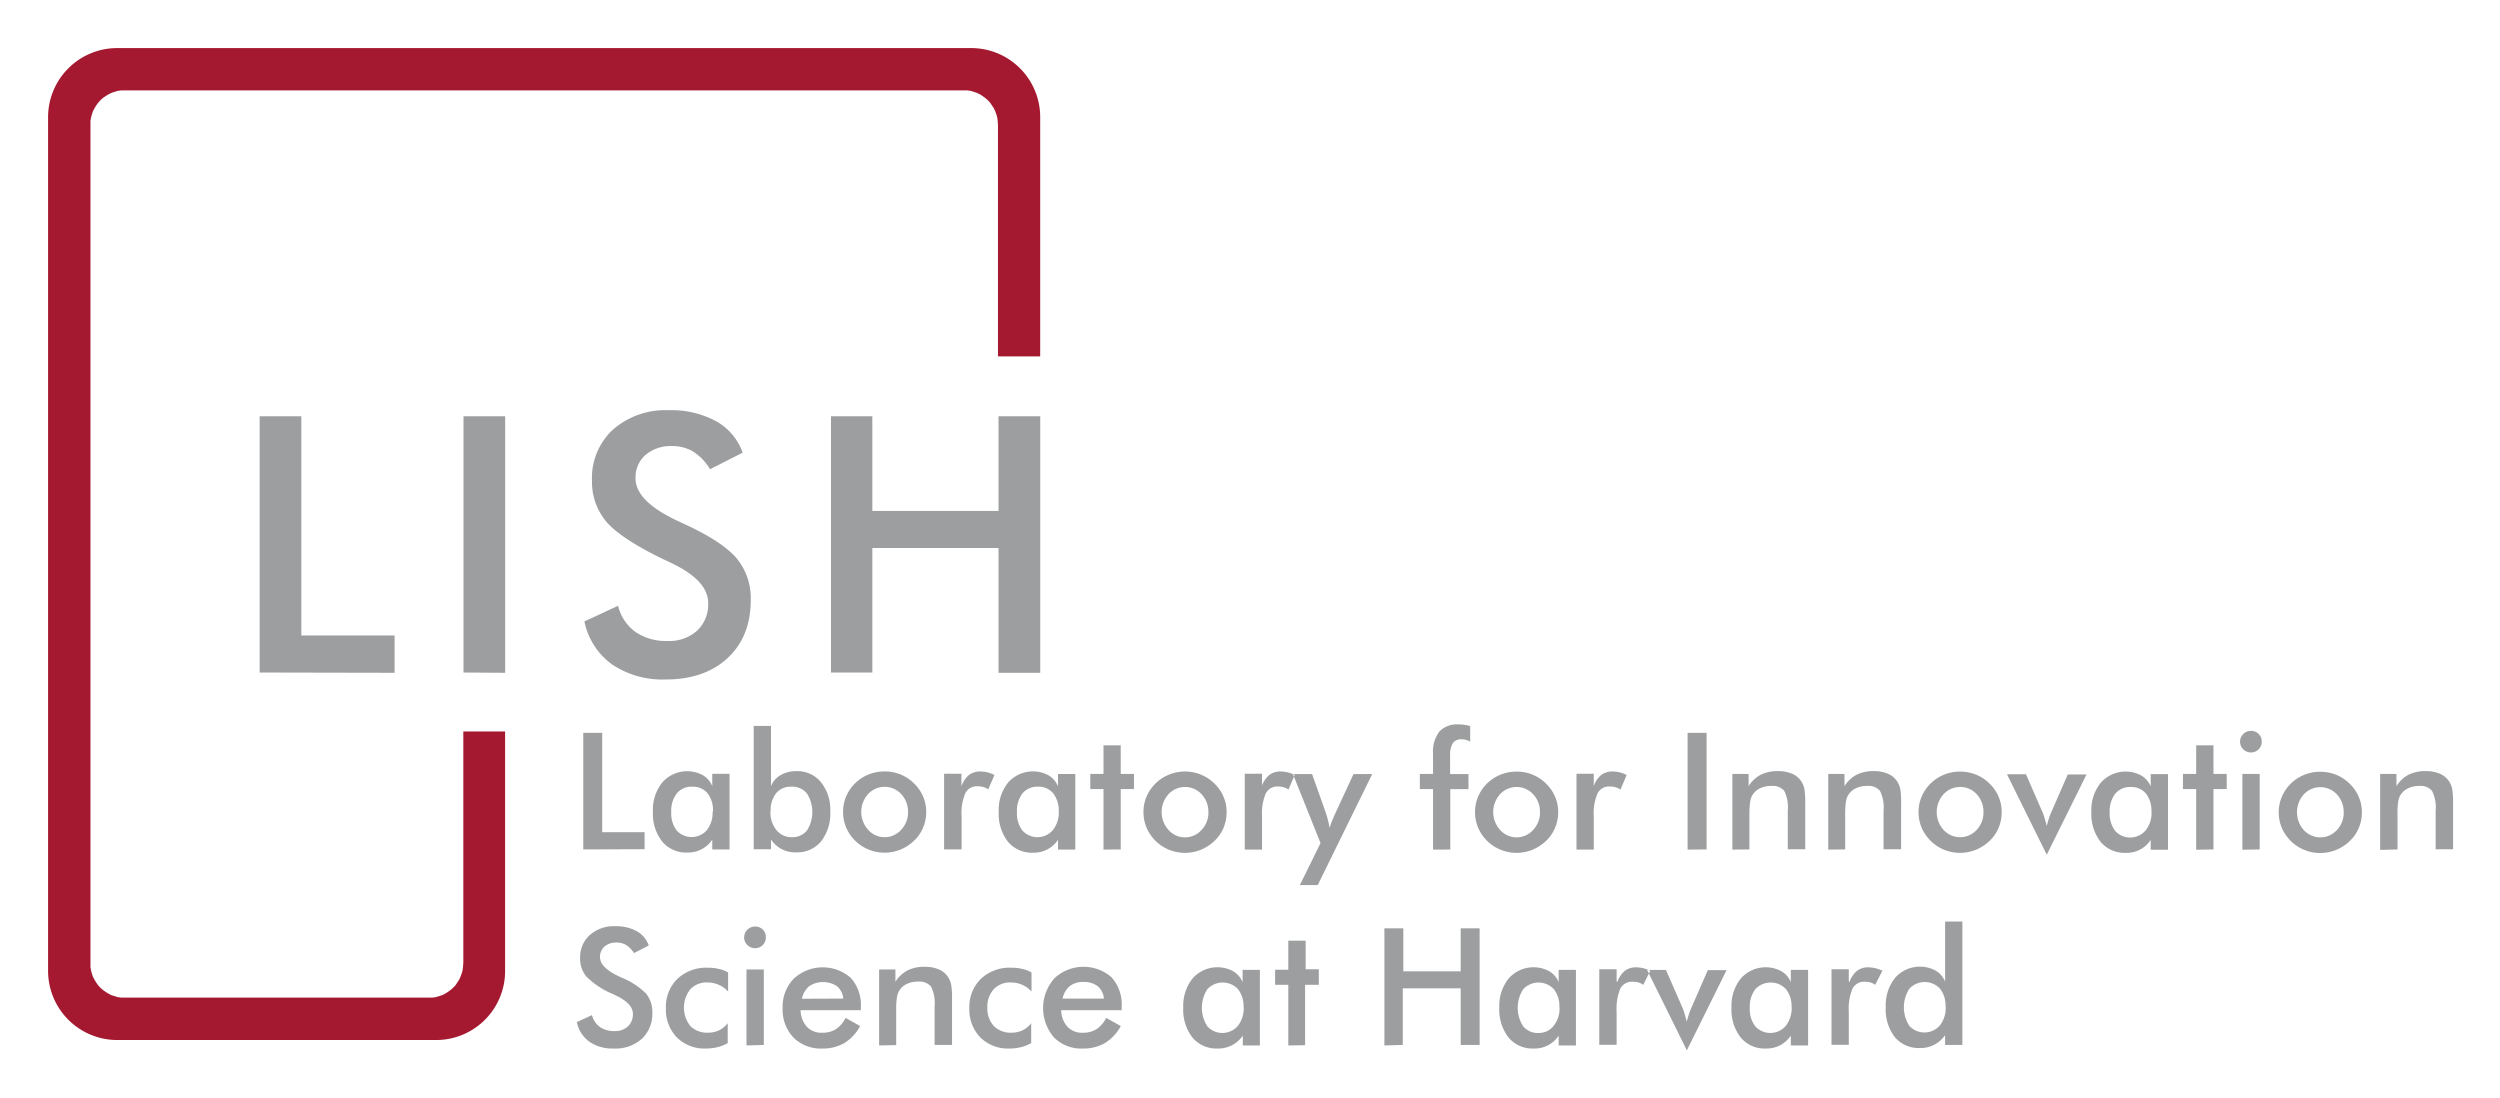 <svg xmlns="http://www.w3.org/2000/svg" role="img" viewBox="-8.71 -8.71 452.92 198.92"><title>(FASRC) FAS Research Computing - Harvard logo</title><g data-name="Page 1"><g fill-rule="evenodd" data-name="Layer 1"><path fill="#9c9e9f" d="M96.96 145.18v-21.12h3.43v18h7.68v3.08zm26.5 0h-3.13v-1.78a5.22 5.22 0 0 1-4.52 2.34 5.62 5.62 0 0 1-4.56-2 8.18 8.18 0 0 1-1.67-5.43 7.87 7.87 0 0 1 1.71-5.28 6 6 0 0 1 7.3-1.32 4.17 4.17 0 0 1 1.74 2v-2.23h3.13v13.68zm-3-6.89a5 5 0 0 0-1-3.3 3.42 3.42 0 0 0-2.77-1.18 3.45 3.45 0 0 0-2.79 1.22 5.16 5.16 0 0 0-1 3.38 5.1 5.1 0 0 0 1 3.36 3.68 3.68 0 0 0 5.43-.06 5.1 5.1 0 0 0 1.06-3.38zm10.41 0a5.06 5.06 0 0 0 1.08 3.38 3.43 3.43 0 0 0 2.77 1.29 3.37 3.37 0 0 0 2.75-1.19 6.23 6.23 0 0 0 0-6.74 3.46 3.46 0 0 0-2.8-1.22 3.4 3.4 0 0 0-2.76 1.18 5 5 0 0 0-1 3.3zm.1-15.48v10.9a4.16 4.16 0 0 1 1.75-2 5.64 5.64 0 0 1 2.88-.71 5.48 5.48 0 0 1 4.42 2 7.91 7.91 0 0 1 1.69 5.28 8.18 8.18 0 0 1-1.66 5.43 5.62 5.62 0 0 1-4.56 2 5.22 5.22 0 0 1-4.52-2.34v1.78h-3.13v-22.34zm24.82 15.57a4.59 4.59 0 0 0-1.23-3.23 4.08 4.08 0 0 0-6 0 4.83 4.83 0 0 0 0 6.46 4 4 0 0 0 6 0 4.59 4.59 0 0 0 1.24-3.23zm-11.76 0a7.12 7.12 0 0 1 .57-2.83 7.23 7.23 0 0 1 1.63-2.37 7.39 7.39 0 0 1 2.43-1.58 7.56 7.56 0 0 1 2.87-.55 7.65 7.65 0 0 1 2.91.55 7.44 7.44 0 0 1 2.44 1.62 7.28 7.28 0 0 1 1.65 2.38 7.12 7.12 0 0 1 .56 2.78 7.27 7.27 0 0 1-.56 2.84 6.87 6.87 0 0 1-1.62 2.36 7.83 7.83 0 0 1-2.49 1.63 7.67 7.67 0 0 1-2.89.56 7.58 7.58 0 0 1-5.3-2.16 7.39 7.39 0 0 1-1.64-2.4 7.08 7.08 0 0 1-.56-2.83zm21.46-4.67a4.48 4.48 0 0 1 1.33-2 3.25 3.25 0 0 1 2.06-.65 5.8 5.8 0 0 1 1.31.16 6.45 6.45 0 0 1 1.26.47l-1.12 2.61a2.92 2.92 0 0 0-.87-.42 3.42 3.42 0 0 0-1.05-.14 2.32 2.32 0 0 0-2.23 1.25 9.21 9.21 0 0 0-.68 4.18v6h-3.17v-13.7h3.14v2.24zm20.61 11.5h-3.13v-1.78a5.22 5.22 0 0 1-4.52 2.34 5.62 5.62 0 0 1-4.56-2 8.18 8.18 0 0 1-1.66-5.43 7.86 7.86 0 0 1 1.7-5.28 6 6 0 0 1 7.3-1.32 4.17 4.17 0 0 1 1.74 2v-2.23h3.13v13.68zm-3-6.89a5 5 0 0 0-1-3.3 3.4 3.4 0 0 0-2.77-1.21 3.46 3.46 0 0 0-2.8 1.22 5.16 5.16 0 0 0-1 3.38 5.1 5.1 0 0 0 1 3.36 3.68 3.68 0 0 0 5.51-.1 5.11 5.11 0 0 0 1.07-3.38zm8.11 6.89v-10.97h-2.39v-2.74h2.39v-5.18h3.12v5.18h2.4v2.74h-2.4v10.94zm19-6.8a4.59 4.59 0 0 0-1.23-3.23 4.08 4.08 0 0 0-6 0 4.83 4.83 0 0 0 0 6.46 4 4 0 0 0 6 0 4.55 4.55 0 0 0 1.24-3.23zm-11.76 0a7.12 7.12 0 0 1 .57-2.83 7.39 7.39 0 0 1 1.63-2.37 7.49 7.49 0 0 1 2.43-1.58 7.6 7.6 0 0 1 8.23 1.62 7.11 7.11 0 0 1 1.64 2.38 6.94 6.94 0 0 1 .56 2.78 7.26 7.26 0 0 1-.55 2.84 7 7 0 0 1-1.62 2.36 8 8 0 0 1-2.5 1.63 7.66 7.66 0 0 1-5.75 0 7.54 7.54 0 0 1-2.44-1.6 7.71 7.71 0 0 1-1.64-2.4 7.25 7.25 0 0 1-.56-2.83zm21.44-4.7a4.58 4.58 0 0 1 1.34-2 3.23 3.23 0 0 1 2.06-.65 5.78 5.78 0 0 1 1.3.16 6 6 0 0 1 1.26.47l-1.13 2.65a2.7 2.7 0 0 0-.87-.42 3.4 3.4 0 0 0-1-.14 2.34 2.34 0 0 0-2.24 1.25 9.36 9.36 0 0 0-.68 4.18v6h-3.13v-13.74h3.13v2.24zm10.1 17.93h-3.21l3.75-7.61-5-12.5H229l2.51 7.08c.14.44.27.88.38 1.32s.2.91.27 1.37a17.5 17.5 0 0 1 .89-2.3l.07-.17 3.38-7.3h3.39l-9.87 20.11zm20.92-6.43v-10.97h-2.39v-2.74h2.39v-3.67a6 6 0 0 1 1.14-4 4.39 4.39 0 0 1 3.51-1.3 7.47 7.47 0 0 1 1 .07 8.69 8.69 0 0 1 1.08.23v2.83a3.33 3.33 0 0 0-.76-.32 2.52 2.52 0 0 0-.77-.11 1.83 1.83 0 0 0-1.61.69 4.17 4.17 0 0 0-.5 2.34v3.26h3.33v2.74h-3.29v10.94zm19.37-6.8a4.59 4.59 0 0 0-1.23-3.23 4.08 4.08 0 0 0-6 0 4.83 4.83 0 0 0 0 6.46 4 4 0 0 0 6 0 4.59 4.59 0 0 0 1.24-3.23zm-11.76 0a7.12 7.12 0 0 1 .57-2.83 7.39 7.39 0 0 1 1.63-2.37 7.56 7.56 0 0 1 5.3-2.13 7.47 7.47 0 0 1 5.36 2.17 7.25 7.25 0 0 1 1.64 2.38 6.94 6.94 0 0 1 .56 2.78 7.09 7.09 0 0 1-.56 2.84 7 7 0 0 1-1.61 2.36 8 8 0 0 1-2.5 1.63 7.67 7.67 0 0 1-2.89.56 7.58 7.58 0 0 1-5.3-2.16 7.39 7.39 0 0 1-1.64-2.4 7.08 7.08 0 0 1-.56-2.83zm21.51-4.7a4.48 4.48 0 0 1 1.33-2 3.25 3.25 0 0 1 2.06-.65 5.8 5.8 0 0 1 1.31.16 6.45 6.45 0 0 1 1.26.47l-1.13 2.65a2.92 2.92 0 0 0-.87-.42 3.42 3.42 0 0 0-1.05-.14 2.32 2.32 0 0 0-2.23 1.25 9.21 9.21 0 0 0-.68 4.18v6h-3.13v-13.74h3.13v2.24zm17 11.5v-21.15h3.44v21.12zm8.11 0V131.5h2.94v2.21a6 6 0 0 1 2.21-2.07 6.78 6.78 0 0 1 3.09-.65 6.4 6.4 0 0 1 2.61.49 3.85 3.85 0 0 1 1.68 1.43 4.13 4.13 0 0 1 .52 1.31 15.61 15.61 0 0 1 .15 2.63v8.3h-3.16v-7a6.62 6.62 0 0 0-.65-3.59 2.73 2.73 0 0 0-2.33-.88 4.55 4.55 0 0 0-2 .4 3.28 3.28 0 0 0-1.35 1.14 3.12 3.12 0 0 0-.48 1.27 15.58 15.58 0 0 0-.14 2.45v6.24zm17.37 0V131.5h2.94v2.21a5.93 5.93 0 0 1 2.21-2.07 6.78 6.78 0 0 1 3.09-.65 6.31 6.31 0 0 1 2.6.49 3.74 3.74 0 0 1 1.68 1.43 4.14 4.14 0 0 1 .53 1.31 15.61 15.61 0 0 1 .15 2.63v8.3h-3.18v-7a6.72 6.72 0 0 0-.65-3.59 2.73 2.73 0 0 0-2.33-.88 4.55 4.55 0 0 0-2 .4 3.28 3.28 0 0 0-1.35 1.14 3.12 3.12 0 0 0-.48 1.27 15.58 15.58 0 0 0-.14 2.45v6.24zm28.12-6.8a4.59 4.59 0 0 0-1.23-3.23 3.9 3.9 0 0 0-3-1.31 4 4 0 0 0-3 1.31 4.83 4.83 0 0 0 0 6.46 4.06 4.06 0 0 0 6 0 4.59 4.59 0 0 0 1.23-3.23zm-11.76 0a7.12 7.12 0 0 1 .57-2.83 7.48 7.48 0 0 1 4.07-3.95 7.52 7.52 0 0 1 2.87-.55 7.63 7.63 0 0 1 2.9.55 7.48 7.48 0 0 1 2.45 1.62 7.11 7.11 0 0 1 1.64 2.38 6.94 6.94 0 0 1 .56 2.78 7.26 7.26 0 0 1-.55 2.84 7 7 0 0 1-1.62 2.36 7.87 7.87 0 0 1-2.5 1.63 7.66 7.66 0 0 1-5.75 0 7.39 7.39 0 0 1-2.43-1.6 7.58 7.58 0 0 1-1.65-2.4 7.25 7.25 0 0 1-.56-2.83zm23.19 7.65l-7.17-14.5h3.44l3 6.88a7.2 7.2 0 0 1 .35 1c.13.42.28.92.42 1.51.09-.42.21-.82.34-1.23a11.05 11.05 0 0 1 .46-1.24l3-6.88h3.4l-7.18 14.5zm22-.82h-3.13v-1.78a5.22 5.22 0 0 1-4.52 2.34 5.62 5.62 0 0 1-4.56-2 8.18 8.18 0 0 1-1.67-5.43 7.87 7.87 0 0 1 1.71-5.28 6 6 0 0 1 7.3-1.32 4.12 4.12 0 0 1 1.74 2v-2.23h3.13v13.68zm-3-6.89a5 5 0 0 0-1-3.3 3.4 3.4 0 0 0-2.77-1.18 3.45 3.45 0 0 0-2.79 1.22 5.16 5.16 0 0 0-1 3.38 5.1 5.1 0 0 0 1 3.36 3.68 3.68 0 0 0 5.51-.1 5.11 5.11 0 0 0 1.07-3.38zm8.11 6.89v-11h-2.4v-2.74h2.4v-5.18h3.13v5.18h2.4v2.74h-2.4v10.94zm7.95-19.59a1.88 1.88 0 0 1 .58-1.38 1.92 1.92 0 0 1 1.39-.57 1.87 1.87 0 0 1 1.39.56 1.82 1.82 0 0 1 .56 1.39 1.9 1.9 0 0 1-.56 1.4 2 2 0 0 1-2.78 0 1.9 1.9 0 0 1-.58-1.39zm.42 19.59V131.5h3.13v13.68zm18.35-6.8a4.59 4.59 0 0 0-1.23-3.23 4.09 4.09 0 0 0-6 0 4.86 4.86 0 0 0 0 6.46 4.06 4.06 0 0 0 6 0 4.59 4.59 0 0 0 1.24-3.23zm-11.77 0a7.25 7.25 0 0 1 2.21-5.2 7.39 7.39 0 0 1 2.43-1.58 7.52 7.52 0 0 1 2.87-.55 7.68 7.68 0 0 1 2.91.55 7.44 7.44 0 0 1 2.44 1.62 7.11 7.11 0 0 1 1.64 2.38 7 7 0 0 1 .57 2.78 7.27 7.27 0 0 1-.56 2.84 7 7 0 0 1-1.62 2.36 7.83 7.83 0 0 1-2.49 1.63 7.67 7.67 0 0 1-2.89.56 7.55 7.55 0 0 1-2.86-.56 7.43 7.43 0 0 1-2.44-1.6 7.58 7.58 0 0 1-1.65-2.4 7.25 7.25 0 0 1-.56-2.83zm18.38 6.83V131.5h2.95v2.21a5.91 5.91 0 0 1 2.2-2.07 6.78 6.78 0 0 1 3.09-.65 6.4 6.4 0 0 1 2.61.49 3.85 3.85 0 0 1 1.68 1.43 4.13 4.13 0 0 1 .52 1.31 15.32 15.32 0 0 1 .16 2.63v8.3h-3.16v-7a6.6 6.6 0 0 0-.66-3.59 2.73 2.73 0 0 0-2.33-.88 4.5 4.5 0 0 0-1.95.4 3.31 3.31 0 0 0-1.36 1.14 3.12 3.12 0 0 0-.48 1.27 15.88 15.88 0 0 0-.13 2.45v6.24zM95.8 176.46l2.74-1.27a3.8 3.8 0 0 0 1.42 2.15 4.47 4.47 0 0 0 2.66.75 3.42 3.42 0 0 0 2.43-.85 3 3 0 0 0 .9-2.28q0-1.86-3.09-3.32c-.29-.14-.5-.25-.66-.31a15 15 0 0 1-4.65-3.09 5 5 0 0 1-1.16-3.36 5.42 5.42 0 0 1 1.75-4.19 6.54 6.54 0 0 1 4.6-1.6 7.8 7.8 0 0 1 3.91.9 4.7 4.7 0 0 1 2.17 2.59l-2.68 1.38a4.52 4.52 0 0 0-1.39-1.45 3.28 3.28 0 0 0-1.74-.46 3.2 3.2 0 0 0-2.2.72 2.47 2.47 0 0 0-.82 1.93c0 1.27 1.2 2.45 3.58 3.55l.43.2a13.14 13.14 0 0 1 4.31 2.82 5.19 5.19 0 0 1 1.16 3.44 6.21 6.21 0 0 1-1.89 4.77 7.16 7.16 0 0 1-5.1 1.77 7.39 7.39 0 0 1-4.43-1.24 5.81 5.81 0 0 1-2.25-3.55zm27.38-5.55a4.75 4.75 0 0 0-1.68-1.21 5.11 5.11 0 0 0-2.07-.42 4 4 0 0 0-3.08 1.24 5.35 5.35 0 0 0 0 6.64 4.23 4.23 0 0 0 3.21 1.22 4.63 4.63 0 0 0 2-.43 4.35 4.35 0 0 0 1.57-1.29v3.61a7.59 7.59 0 0 1-1.85.73 8.39 8.39 0 0 1-2.1.25 7.08 7.08 0 0 1-5.25-2 7.23 7.23 0 0 1-2-5.31 7.11 7.11 0 0 1 2.1-5.33 7.59 7.59 0 0 1 5.5-2 8.12 8.12 0 0 1 2 .22 5.84 5.84 0 0 1 1.67.64v3.52zm2.94-9.82a1.86 1.86 0 0 1 .58-1.37 1.92 1.92 0 0 1 1.39-.57 1.86 1.86 0 0 1 1.39.55 1.9 1.9 0 0 1 .56 1.39 2 2 0 0 1-.56 1.41 1.89 1.89 0 0 1-1.39.57 2 2 0 0 1-2-2zm.41 19.6v-13.77h3.14v13.68zm20.78-6.38h-10.98a4.61 4.61 0 0 0 1.14 3 3.58 3.58 0 0 0 2.73 1.08 4.58 4.58 0 0 0 2.52-.64 5.26 5.26 0 0 0 1.76-2.05l2.64 1.48a8 8 0 0 1-2.85 3.07 7.74 7.74 0 0 1-4 1 7 7 0 0 1-5.24-2 7.35 7.35 0 0 1-1.95-5.35 7.26 7.26 0 0 1 2-5.29 7.72 7.72 0 0 1 10.32-.18 7.28 7.28 0 0 1 1.85 5.3v.59zm-3.25-2.11a3.26 3.26 0 0 0-1.13-2.24 4.6 4.6 0 0 0-5.05 0 4.1 4.1 0 0 0-1.31 2.27zm6.5 8.49v-13.77h2.95v2.24a5.86 5.86 0 0 1 2.21-2.07 6.71 6.71 0 0 1 3.08-.65 6.4 6.4 0 0 1 2.61.49 3.79 3.79 0 0 1 1.68 1.43 4.09 4.09 0 0 1 .52 1.32 15.1 15.1 0 0 1 .16 2.62v8.3h-3.16v-7a6.56 6.56 0 0 0-.66-3.58 2.7 2.7 0 0 0-2.33-.89 4.5 4.5 0 0 0-2 .4 3.22 3.22 0 0 0-1.35 1.14 3 3 0 0 0-.48 1.26 14.57 14.57 0 0 0-.14 2.46v6.24zm27.59-9.78a4.75 4.75 0 0 0-1.68-1.21 5.11 5.11 0 0 0-2.07-.42 4 4 0 0 0-3.08 1.24 4.61 4.61 0 0 0-1.15 3.29 4.67 4.67 0 0 0 1.16 3.35 4.25 4.25 0 0 0 3.21 1.22 4.63 4.63 0 0 0 2-.43 4.35 4.35 0 0 0 1.57-1.29v3.61a7.59 7.59 0 0 1-1.85.73 8.39 8.39 0 0 1-2.1.25 7.08 7.08 0 0 1-5.25-2 7.22 7.22 0 0 1-2-5.31 7.07 7.07 0 0 1 2.1-5.33 7.55 7.55 0 0 1 5.49-2 8.12 8.12 0 0 1 2 .22 5.84 5.84 0 0 1 1.67.64v3.52zm16.38 3.4h-10.99a4.61 4.61 0 0 0 1.14 3 3.58 3.58 0 0 0 2.73 1.08 4.58 4.58 0 0 0 2.52-.64 5.28 5.28 0 0 0 1.77-2.05l2.64 1.48a8.12 8.12 0 0 1-2.86 3.07 7.74 7.74 0 0 1-4 1 6.93 6.93 0 0 1-5.23-2 8.14 8.14 0 0 1 .08-10.74 7.72 7.72 0 0 1 10.32-.18 7.28 7.28 0 0 1 1.85 5.3v.59zm-3.24-2.11a3.34 3.34 0 0 0-1.13-2.24 4 4 0 0 0-2.57-.77 3.9 3.9 0 0 0-2.48.74 4 4 0 0 0-1.31 2.27zm28.29 8.49h-3.13v-1.77a5.57 5.57 0 0 1-2 1.75 5.43 5.43 0 0 1-2.56.58 5.64 5.64 0 0 1-4.57-2 8.23 8.23 0 0 1-1.66-5.43 7.92 7.92 0 0 1 1.7-5.28 6 6 0 0 1 7.31-1.31 4.11 4.11 0 0 1 1.74 2V167h3.13v13.68zm-3-6.89a5 5 0 0 0-1-3.3 3.79 3.79 0 0 0-5.55 0 6.18 6.18 0 0 0 0 6.74 3.69 3.69 0 0 0 5.52-.1 5.12 5.12 0 0 0 1.06-3.38zm8.11 6.89v-10.98h-2.39v-2.74h2.39v-5.26h3.14v5.18h2.39v2.82h-2.49v10.94zm17.41 0v-21.22h3.43v7.8h10.39v-7.8h3.43v21.13h-3.43v-10.26h-10.49v10.26zm34.7 0h-3.13v-1.77a5.21 5.21 0 0 1-4.51 2.33 5.64 5.64 0 0 1-4.57-2 8.18 8.18 0 0 1-1.67-5.43 7.87 7.87 0 0 1 1.71-5.28 6 6 0 0 1 7.3-1.31 4 4 0 0 1 1.74 2V167h3.13v13.68zm-3-6.89a5 5 0 0 0-1-3.3 3.79 3.79 0 0 0-5.55 0 6.18 6.18 0 0 0 0 6.74 3.41 3.41 0 0 0 2.77 1.19 3.36 3.36 0 0 0 2.74-1.29 5.07 5.07 0 0 0 1.07-3.38zm10.51-4.61a4.48 4.48 0 0 1 1.33-2 3.25 3.25 0 0 1 2.06-.65 5.71 5.71 0 0 1 1.3.16 6.92 6.92 0 0 1 1.27.46l-1.27 2.55a2.94 2.94 0 0 0-.87-.43 3.82 3.82 0 0 0-1.05-.13 2.36 2.36 0 0 0-2.24 1.24 9.46 9.46 0 0 0-.67 4.19v6h-3.14v-13.69h3.14v2.21zm12.55 12.32l-7.17-14.5h3.42l3 6.88a7.2 7.2 0 0 1 .35 1c.13.42.27.92.42 1.51.1-.41.21-.82.34-1.23a9.48 9.48 0 0 1 .47-1.24l3-6.88h3.4l-7.18 14.5zm22-.82h-3.13v-1.77a5.55 5.55 0 0 1-1.95 1.75 5.47 5.47 0 0 1-2.57.58 5.62 5.62 0 0 1-4.56-2 8.18 8.18 0 0 1-1.67-5.43 7.87 7.87 0 0 1 1.71-5.28 6 6 0 0 1 7.3-1.31 4.06 4.06 0 0 1 1.74 2V167h3.13v13.68zm-3-6.89a5 5 0 0 0-1-3.3 3.8 3.8 0 0 0-5.56 0 5.16 5.16 0 0 0-1 3.38 5.1 5.1 0 0 0 1 3.36 3.69 3.69 0 0 0 5.52-.1 5.18 5.18 0 0 0 1.06-3.38zm10.5-4.61a4.58 4.58 0 0 1 1.34-2 3.23 3.23 0 0 1 2.06-.65 5.78 5.78 0 0 1 1.3.16 6.58 6.58 0 0 1 1.26.46l-1.3 2.55a2.72 2.72 0 0 0-.87-.43 3.75 3.75 0 0 0-1-.13 2.35 2.35 0 0 0-2.24 1.24 9.44 9.44 0 0 0-.68 4.19v6h-3.13v-13.69h3.13v2.21zm17.4 4.52a5 5 0 0 0-1-3.3 3.79 3.79 0 0 0-5.55 0 6.18 6.18 0 0 0 0 6.74 3.71 3.71 0 0 0 5.53-.09 5.17 5.17 0 0 0 1.05-3.39zm-.08-15.47h3.13v22.36h-3.13v-1.77a5.49 5.49 0 0 1-2 1.75 5.4 5.4 0 0 1-2.56.58 5.65 5.65 0 0 1-4.57-2 8.23 8.23 0 0 1-1.62-5.45 7.92 7.92 0 0 1 1.7-5.28 6 6 0 0 1 7.31-1.31 4.11 4.11 0 0 1 1.74 2v-10.88zM38.33 113.13V66.71h7.55v39.71h16.9v6.76zm36.93 0V66.71h7.55v46.47zm22-9.3l6-2.79a8.31 8.31 0 0 0 3.14 4.73 9.76 9.76 0 0 0 5.84 1.64 7.5 7.5 0 0 0 5.35-1.87 6.51 6.51 0 0 0 2-5q0-4.11-6.8-7.31l-1.46-.69c-5.12-2.48-8.53-4.77-10.23-6.78a11.2 11.2 0 0 1-2.56-7.41 11.91 11.91 0 0 1 3.79-9.22 14.39 14.39 0 0 1 10.11-3.52 17 17 0 0 1 8.6 2 10.44 10.44 0 0 1 4.79 5.69l-5.9 3a9.66 9.66 0 0 0-3.07-3.2 7.25 7.25 0 0 0-3.82-1 7.12 7.12 0 0 0-4.81 1.61 5.4 5.4 0 0 0-1.8 4.26c0 2.8 2.63 5.39 7.88 7.81l.94.44c4.6 2.11 7.76 4.19 9.48 6.2a11.35 11.35 0 0 1 2.57 7.58c0 4.4-1.4 7.91-4.17 10.49s-6.51 3.9-11.23 3.9a16.31 16.31 0 0 1-9.74-2.74 12.74 12.74 0 0 1-5-7.81zm44.58 9.3V66.71h7.49v17.14h22.86V66.71h7.56v46.47h-7.56V90.57h-22.86v22.56z"/><path fill="#a51930" d="M173.56 55.86h6.18v-43.4A12.5 12.5 0 0 0 167.27 0H12.49A12.53 12.53 0 0 0 0 12.46v154.8a12.54 12.54 0 0 0 12.49 12.45h57.84a12.5 12.5 0 0 0 12.47-12.47v-43.43h-7.57v41.9l-.06.78-.08.63-.17.57-.2.56-.26.55-.32.49-.34.51-.41.43-.44.39-.49.36-.49.31-.55.28-.56.18-.57.18-.62.09H13.21l-.62-.09-.58-.18-.56-.18-.54-.28-.5-.31-.5-.36-.44-.39-.39-.43-.37-.51-.29-.49-.29-.55-.19-.56-.15-.57-.11-.62V13.19l.11-.62.15-.56.19-.57.29-.55.29-.49.37-.5.39-.44.44-.4.5-.35.5-.31.54-.27.56-.19.58-.18.63-.09h153.33l.62.09.58.18.56.19.55.27.47.31.49.36.44.38.41.45.34.5.32.49.26.55.21.57.16.56.08.63.05.78v41.88z"/></g></g></svg>
